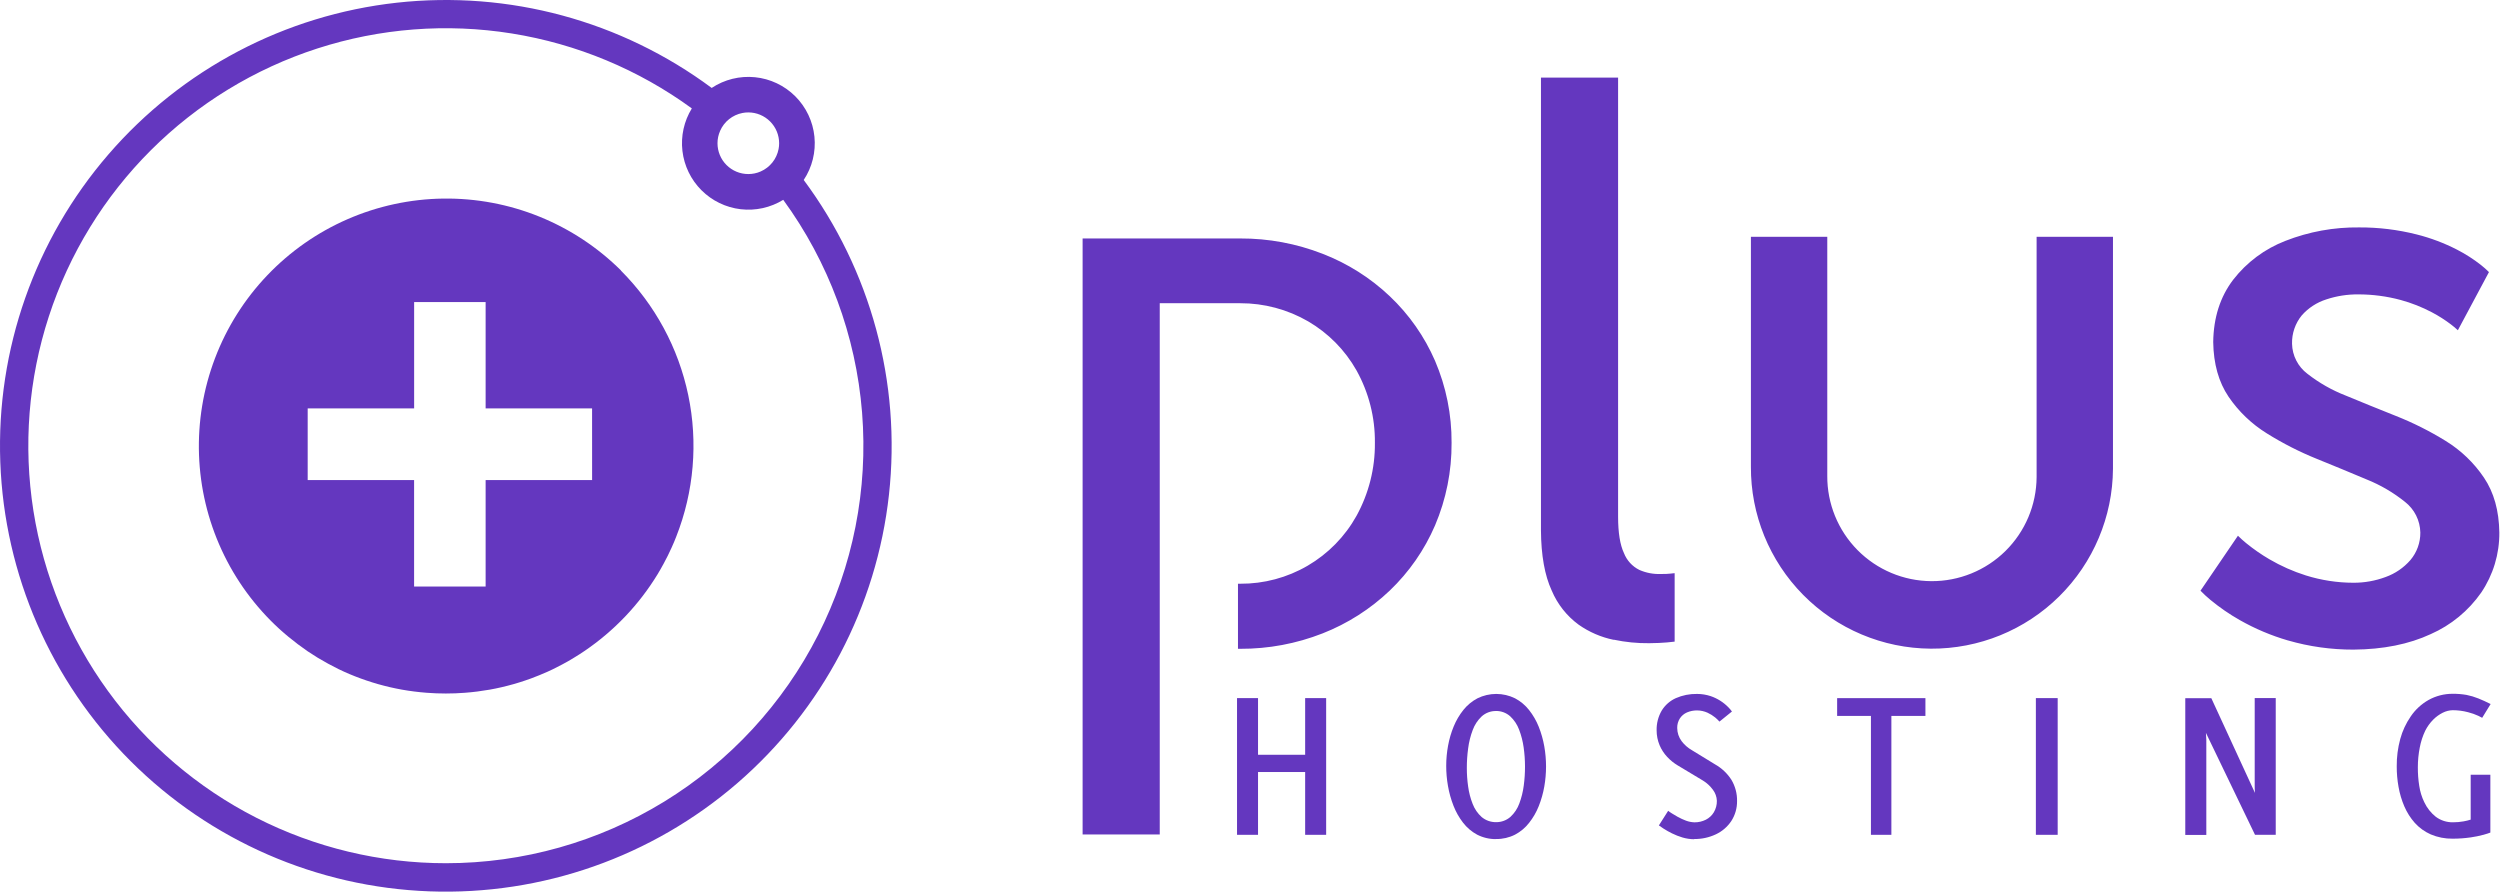 <svg width="713" height="255" viewBox="0 0 713 255" fill="none" xmlns="http://www.w3.org/2000/svg">
<path d="M177.131 77.16C170.463 70.534 162.54 65.306 153.826 61.781C145.112 58.257 135.782 56.507 126.383 56.635C116.984 56.763 107.705 58.766 99.09 62.526C90.475 66.286 82.697 71.728 76.213 78.533C69.728 85.338 64.667 93.369 61.326 102.155C57.985 110.941 56.431 120.305 56.756 129.7C57.081 139.094 59.278 148.329 63.218 156.863C67.157 165.397 72.761 173.059 79.701 179.4C80.54 180.16 81.391 180.9 82.27 181.62C83.15 182.34 84.031 183.04 84.93 183.72C85.831 184.4 86.76 185.06 87.701 185.72C89.581 186.993 91.524 188.173 93.531 189.26C94.531 189.8 95.531 190.32 96.531 190.82C98.591 191.82 100.701 192.71 102.87 193.5C103.951 193.89 105.04 194.27 106.15 194.61L107.821 195.11C108.931 195.42 110.061 195.72 111.201 195.98C112.34 196.24 113.49 196.48 114.65 196.69C115.81 196.9 116.981 197.07 118.161 197.22C119.341 197.37 120.521 197.49 121.721 197.58C123.514 197.72 125.324 197.79 127.15 197.79C128.977 197.79 130.787 197.72 132.581 197.58C133.781 197.49 134.971 197.37 136.141 197.22C137.311 197.07 138.49 196.89 139.65 196.69C140.811 196.49 141.961 196.24 143.101 195.98C144.241 195.72 145.37 195.42 146.48 195.11L148.15 194.61C149.26 194.27 150.35 193.89 151.43 193.5C153.05 192.9 154.644 192.25 156.211 191.55L157.771 190.82C158.617 190.407 159.457 189.977 160.29 189.53C161.47 188.91 162.641 188.25 163.781 187.53C164.781 186.94 165.701 186.33 166.641 185.7C175.107 179.968 182.242 172.482 187.561 163.75C188.154 162.77 188.724 161.77 189.271 160.75C190.081 159.26 190.85 157.75 191.55 156.16C192.02 155.16 192.461 154.07 192.881 153C197.916 140.192 199.102 126.193 196.294 112.72C193.485 99.248 186.804 86.889 177.071 77.16H177.131ZM168.87 136.92H138.501V167.28H118.101V136.92H87.751V116.48H118.111V86.15H138.501V116.48H168.861L168.87 136.92Z" fill="#6437BF"/>
<path d="M229.221 51.33C231.634 47.688 232.714 43.323 232.277 38.976C231.84 34.628 229.914 30.566 226.824 27.476C223.735 24.387 219.672 22.46 215.325 22.024C210.977 21.587 206.613 22.667 202.971 25.08C177.193 5.932 145.125 -2.754 113.207 0.767C81.289 4.288 51.886 19.756 30.902 44.063C9.919 68.37 -1.091 99.716 0.085 131.806C1.261 163.896 14.535 194.353 37.241 217.059C59.948 239.765 90.404 253.039 122.494 254.215C154.584 255.391 185.93 244.382 210.237 223.398C234.545 202.414 250.012 173.011 253.533 141.093C257.055 109.176 248.369 77.108 229.221 51.33ZM205.371 37.33C205.941 36.023 206.821 34.875 207.934 33.985C209.047 33.095 210.361 32.489 211.761 32.22C212.307 32.111 212.863 32.057 213.421 32.06C215.751 32.062 217.985 32.989 219.633 34.637C221.281 36.285 222.208 38.519 222.211 40.85C222.213 41.407 222.16 41.963 222.051 42.51C221.782 43.908 221.177 45.221 220.289 46.334C219.4 47.447 218.255 48.328 216.951 48.9C215.839 49.392 214.636 49.644 213.421 49.64C212.266 49.641 211.122 49.415 210.055 48.973C208.988 48.532 208.019 47.885 207.202 47.068C206.386 46.252 205.738 45.282 205.297 44.215C204.856 43.148 204.629 42.005 204.631 40.85C204.63 39.644 204.882 38.452 205.371 37.35V37.33ZM127.191 246.19C108.389 246.197 89.853 241.752 73.099 233.218C56.346 224.684 41.852 212.303 30.803 197.091C19.754 181.878 12.465 164.265 9.532 145.693C6.6 127.122 8.106 108.119 13.93 90.242C19.753 72.365 29.727 56.121 43.035 42.84C56.343 29.558 72.608 19.617 90.496 13.83C108.385 8.043 127.391 6.575 145.956 9.545C164.522 12.516 182.12 19.84 197.311 30.92C195.077 34.55 194.133 38.827 194.63 43.061C195.127 47.294 197.037 51.236 200.051 54.25C203.065 57.264 207.007 59.173 211.24 59.671C215.473 60.168 219.75 59.223 223.381 56.99C236.329 74.744 244.11 95.735 245.864 117.639C247.618 139.543 243.275 161.505 233.316 181.093C223.358 200.681 208.172 217.13 189.441 228.62C170.71 240.109 149.165 246.19 127.191 246.19Z" fill="#6437BF"/>
<path d="M372.23 238.09H378.22V199.1H372.23V215.26H358.79V199.1H352.8V238.09H358.79V220.18H372.23V238.09Z" fill="#6437BF"/>
<path d="M426.701 239.29C428.572 239.316 430.422 238.887 432.091 238.04C433.646 237.219 435.009 236.077 436.091 234.69C437.24 233.241 438.17 231.63 438.851 229.91C439.568 228.109 440.098 226.239 440.431 224.33C441.097 220.539 441.097 216.661 440.431 212.87C440.096 210.958 439.567 209.084 438.851 207.28C438.166 205.562 437.236 203.952 436.091 202.5C435.006 201.119 433.643 199.981 432.091 199.16C430.423 198.338 428.589 197.91 426.731 197.91C424.872 197.91 423.038 198.338 421.371 199.16C419.825 199.974 418.464 201.098 417.371 202.46C416.223 203.896 415.287 205.489 414.591 207.19C413.859 208.967 413.319 210.818 412.981 212.71C412.637 214.584 412.463 216.485 412.461 218.39C412.456 220.321 412.623 222.249 412.961 224.15C413.293 226.078 413.819 227.968 414.531 229.79C415.204 231.531 416.127 233.164 417.271 234.64C418.351 236.041 419.714 237.199 421.271 238.04C422.946 238.901 424.807 239.337 426.691 239.31L426.701 239.29ZM426.691 202.77C428.163 202.762 429.586 203.296 430.691 204.27C431.824 205.325 432.697 206.63 433.241 208.08C433.872 209.731 434.312 211.449 434.551 213.2C434.804 214.995 434.931 216.807 434.931 218.62C434.935 220.422 434.819 222.223 434.581 224.01C434.361 225.76 433.938 227.478 433.321 229.13C432.799 230.592 431.931 231.906 430.791 232.96C429.662 233.954 428.205 234.496 426.701 234.48C425.193 234.506 423.727 233.987 422.571 233.02C421.435 232 420.558 230.725 420.011 229.3C419.373 227.693 418.936 226.014 418.711 224.3C418.46 222.548 418.336 220.78 418.341 219.01C418.337 217.157 418.46 215.306 418.711 213.47C418.935 211.675 419.372 209.912 420.011 208.22C420.549 206.738 421.425 205.403 422.571 204.32C423.702 203.301 425.178 202.751 426.701 202.78" fill="#6437BF"/>
<path d="M483.201 239.29C485.329 239.315 487.435 238.857 489.361 237.95C491.134 237.122 492.649 235.825 493.741 234.2C494.855 232.491 495.436 230.49 495.41 228.45C495.446 226.323 494.888 224.228 493.801 222.4C492.625 220.569 491.018 219.055 489.121 217.99L482.591 213.99C481.421 213.332 480.4 212.44 479.591 211.37C478.786 210.285 478.348 208.971 478.341 207.62C478.318 206.647 478.586 205.69 479.111 204.87C479.605 204.132 480.298 203.549 481.111 203.19C482.024 202.799 483.007 202.602 484.001 202.61C485.036 202.618 486.058 202.843 487.001 203.27C487.781 203.631 488.513 204.088 489.181 204.63C489.611 204.99 490.016 205.381 490.391 205.8L493.951 202.92C493.636 202.481 493.284 202.07 492.901 201.69C491.501 200.266 489.789 199.188 487.901 198.54C486.64 198.121 485.319 197.909 483.991 197.91C481.907 197.87 479.839 198.283 477.931 199.12C476.277 199.869 474.884 201.095 473.931 202.64C472.927 204.354 472.422 206.314 472.47 208.3C472.467 209.759 472.756 211.204 473.321 212.55C473.843 213.778 474.578 214.906 475.491 215.88C476.373 216.822 477.383 217.637 478.491 218.3L485.701 222.63C486.806 223.31 487.768 224.2 488.531 225.25C489.217 226.157 489.608 227.253 489.651 228.39C489.671 229.538 489.374 230.67 488.79 231.66C488.246 232.567 487.455 233.302 486.511 233.78C485.505 234.283 484.395 234.54 483.271 234.53C482.447 234.504 481.633 234.346 480.861 234.06C480.072 233.761 479.303 233.41 478.561 233.01C477.911 232.63 477.351 232.28 476.871 232.01C476.391 231.74 476.031 231.44 475.761 231.24L473.111 235.41C473.381 235.62 473.841 235.93 474.491 236.35C475.249 236.832 476.034 237.273 476.841 237.67C477.806 238.146 478.809 238.541 479.841 238.85C480.932 239.172 482.063 239.34 483.201 239.35" fill="#6437BF"/>
<path d="M539.421 204.18H549.131V199.11H523.951V204.18H533.591V238.09H539.421V204.18Z" fill="#6437BF"/>
<path d="M586.85 199.1H580.63V238.09H586.85V199.1Z" fill="#6437BF"/>
<path d="M643.141 238.09H649.041V199.09H643.041V223.39C643.041 223.52 643.041 223.76 643.041 224.13C643.041 224.5 643.041 225.13 643.111 226.13L630.671 199.13H623.241V238.13H629.241V211.82C629.241 211.66 629.241 211.4 629.241 211.02C629.241 210.64 629.171 210.02 629.131 209.02L643.131 238.09" fill="#6437BF"/>
<path d="M707.91 204.73L710.33 200.79C709.06 200.15 707.89 199.62 706.81 199.19C705.727 198.753 704.606 198.418 703.46 198.19C702.139 197.963 700.801 197.856 699.46 197.87C697.078 197.864 694.735 198.467 692.65 199.62C690.61 200.767 688.864 202.373 687.55 204.31C686.191 206.274 685.176 208.455 684.55 210.76C683.86 213.305 683.524 215.933 683.55 218.57C683.542 220.528 683.712 222.483 684.06 224.41C684.394 226.328 684.952 228.201 685.72 229.99C686.46 231.714 687.473 233.308 688.72 234.71C689.986 236.101 691.529 237.212 693.25 237.97C695.22 238.805 697.341 239.221 699.48 239.19C701.22 239.194 702.958 239.07 704.68 238.82C705.911 238.644 707.13 238.394 708.33 238.07C709.27 237.8 709.91 237.59 710.25 237.45V220.95H704.64V233.76C703.984 233.964 703.316 234.127 702.64 234.25C701.631 234.434 700.606 234.524 699.58 234.52C697.822 234.548 696.103 233.996 694.69 232.95C693.279 231.829 692.149 230.394 691.39 228.76C690.685 227.301 690.206 225.743 689.97 224.14C689.691 222.384 689.557 220.608 689.57 218.83C689.568 216.93 689.752 215.034 690.12 213.17C690.434 211.509 690.962 209.896 691.69 208.37C692.272 207.229 693.024 206.184 693.92 205.27C694.722 204.458 695.651 203.782 696.67 203.27C697.552 202.822 698.522 202.576 699.51 202.55C700.985 202.551 702.454 202.742 703.88 203.12C704.912 203.377 705.916 203.732 706.88 204.18C707.254 204.349 707.618 204.54 707.97 204.75" fill="#6437BF"/>
<path d="M308.76 238.01V68.01H327.5H353.73C361.762 67.98 369.727 69.463 377.21 72.38C384.32 75.129 390.825 79.239 396.36 84.48C401.867 89.692 406.262 95.964 409.28 102.92C412.439 110.307 414.042 118.266 413.99 126.3C414.044 134.383 412.441 142.391 409.28 149.83C406.267 156.835 401.873 163.161 396.36 168.43C390.822 173.706 384.311 177.856 377.19 180.65C369.711 183.583 361.744 185.072 353.71 185.04H353.07V166.48H353.71C360.468 166.521 367.112 164.745 372.948 161.338C378.784 157.93 383.596 153.016 386.88 147.11C390.388 140.729 392.193 133.551 392.12 126.27C392.192 119.058 390.386 111.952 386.88 105.65C383.604 99.842 378.841 95.01 373.08 91.65C367.195 88.244 360.511 86.46 353.71 86.48H330.76V237.98H308.76V238.01ZM652.5 182.65C647.732 181.259 643.141 179.32 638.82 176.87C635.86 175.196 633.053 173.265 630.43 171.1C629.431 170.278 628.48 169.4 627.58 168.47L638.26 152.79C639.001 153.528 639.779 154.229 640.59 154.89C642.681 156.596 644.901 158.137 647.23 159.5C650.511 161.419 653.996 162.966 657.62 164.11C662.015 165.488 666.594 166.193 671.2 166.2C674.337 166.212 677.451 165.657 680.39 164.56C683.118 163.58 685.549 161.917 687.45 159.73C689.302 157.536 690.306 154.751 690.28 151.88C690.247 150.187 689.836 148.524 689.079 147.01C688.321 145.496 687.235 144.171 685.9 143.13C682.592 140.472 678.909 138.319 674.97 136.74C670.497 134.853 665.754 132.893 660.74 130.86C655.802 128.864 651.048 126.442 646.53 123.62C642.184 120.935 638.453 117.364 635.58 113.14C632.76 108.96 631.304 103.77 631.21 97.57C631.297 90.59 633.19 84.667 636.89 79.8C640.757 74.805 645.916 70.963 651.81 68.69C658.498 66.071 665.629 64.77 672.81 64.86C678.346 64.831 683.863 65.503 689.23 66.86C693.234 67.866 697.11 69.329 700.78 71.22C703.188 72.459 705.472 73.926 707.6 75.6C708.389 76.222 709.14 76.89 709.85 77.6L700.98 94.19C700.382 93.62 699.751 93.086 699.09 92.59C697.362 91.267 695.526 90.093 693.6 89.08C690.768 87.584 687.78 86.403 684.69 85.56C680.742 84.494 676.67 83.956 672.58 83.96C669.482 83.931 666.401 84.414 663.46 85.39C660.757 86.248 658.337 87.824 656.46 89.95C654.599 92.232 653.617 95.106 653.69 98.05C653.726 99.713 654.139 101.347 654.898 102.828C655.656 104.309 656.741 105.599 658.07 106.6C661.393 109.197 665.079 111.292 669.01 112.82C673.47 114.673 678.207 116.597 683.22 118.59C688.183 120.548 692.962 122.944 697.5 125.75C701.852 128.421 705.579 131.995 708.43 136.23C711.264 140.43 712.724 145.647 712.81 151.88C712.86 157.986 711.053 163.963 707.63 169.02C704.003 174.213 699.018 178.309 693.22 180.86C687.007 183.74 679.674 185.21 671.22 185.27C664.894 185.29 658.597 184.408 652.52 182.65H652.5ZM499.36 133.05V67.54H521.14V135.71C521.091 143.627 524.189 151.239 529.752 156.871C535.316 162.504 542.889 165.696 550.805 165.745C558.722 165.794 566.334 162.696 571.967 157.133C577.599 151.57 580.791 143.997 580.84 136.08V67.54H602.62V133.69C602.535 147.383 597.014 160.482 587.272 170.104C577.529 179.727 564.363 185.085 550.67 185C536.977 184.915 523.879 179.394 514.256 169.652C504.634 159.909 499.275 146.743 499.36 133.05ZM460.23 182.48C456.636 181.742 453.232 180.271 450.23 178.16C446.837 175.671 444.183 172.308 442.55 168.43C440.55 164.11 439.527 158.377 439.48 151.23V22.14H461.48V147.34C461.48 151.913 462.037 155.38 463.15 157.74C463.964 159.831 465.53 161.543 467.54 162.54C469.494 163.398 471.619 163.795 473.75 163.7C474.75 163.7 475.7 163.7 476.44 163.59C477.18 163.48 477.58 163.49 477.61 163.48V182.99C477.54 182.99 476.82 183.09 475.43 183.22C474.04 183.35 472.33 183.42 470.34 183.44C466.95 183.478 463.567 183.142 460.25 182.44" fill="#6437BF"/>
</svg>
